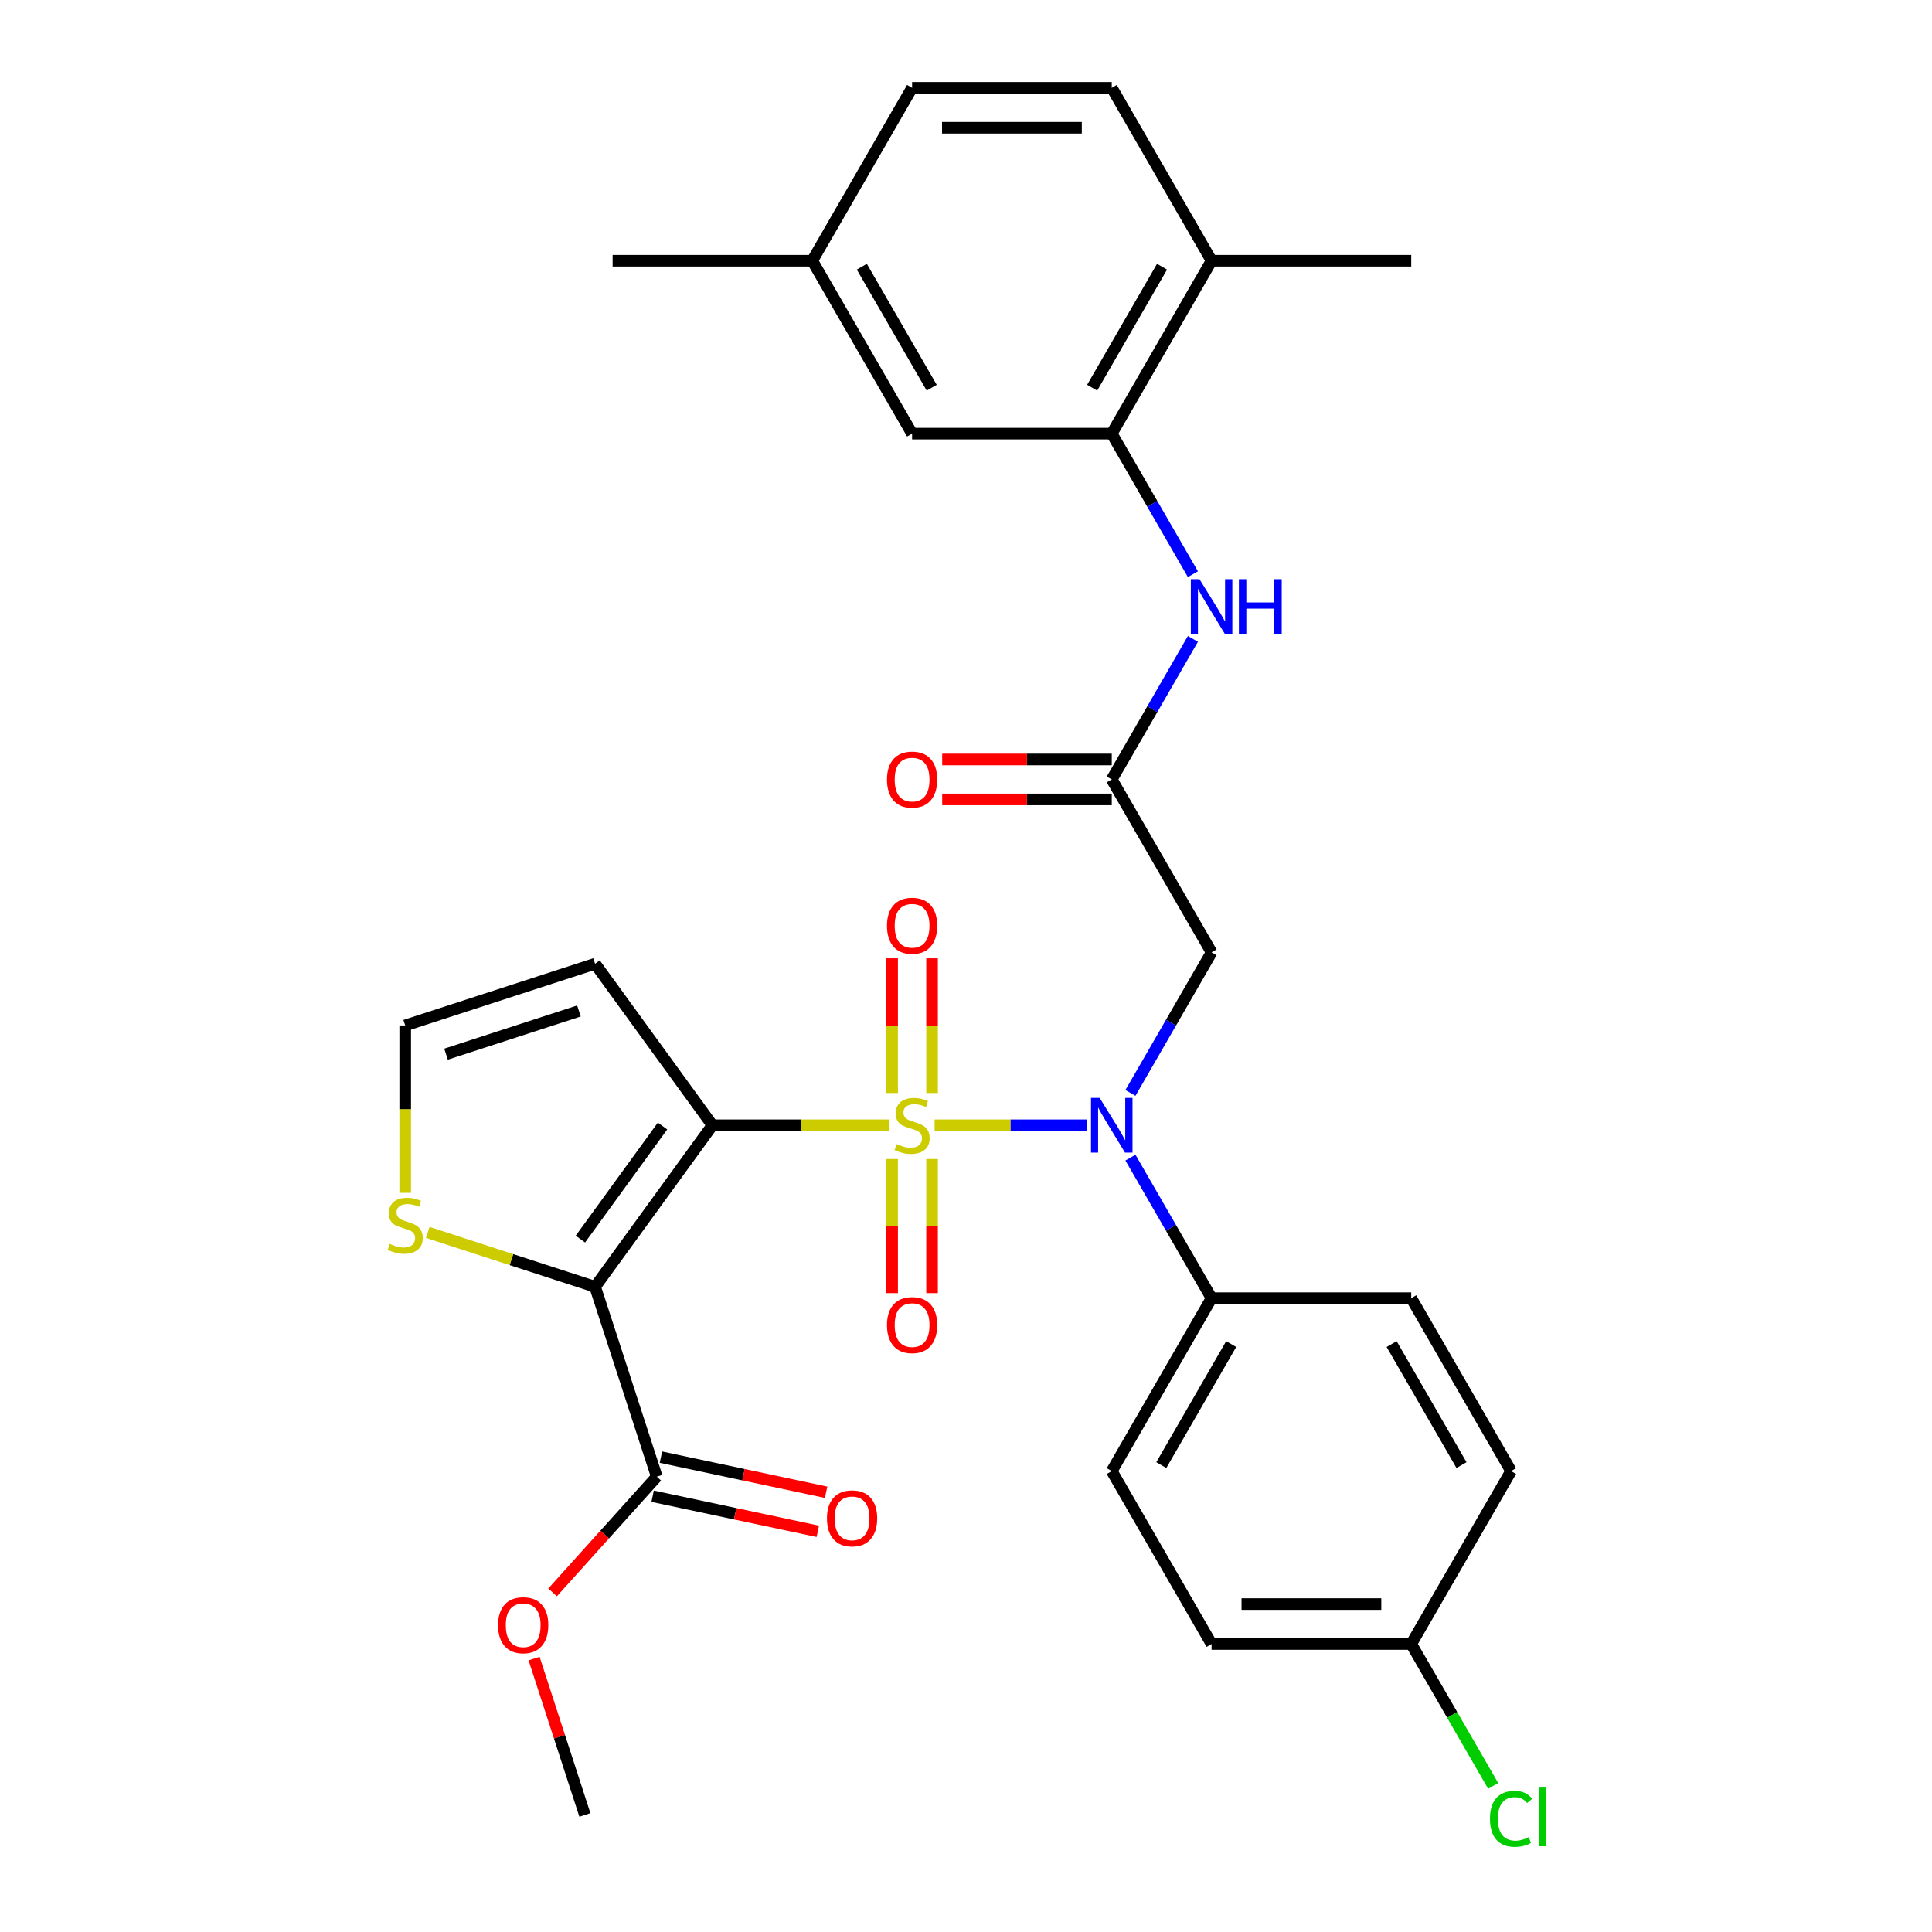 <?xml version='1.0' encoding='iso-8859-1'?>
<svg version='1.1' baseProfile='full'
              xmlns='http://www.w3.org/2000/svg'
                      xmlns:rdkit='http://www.rdkit.org/xml'
                      xmlns:xlink='http://www.w3.org/1999/xlink'
                  xml:space='preserve'
width='1000px' height='1000px' viewBox='0 0 1000 1000'>
<!-- END OF HEADER -->
<rect style='opacity:1.0;fill:#FFFFFF;stroke:none' width='1000' height='1000' x='0' y='0'> </rect>
<path class='bond-0' d='M 460.436,582.435 L 414.597,582.435' style='fill:none;fill-rule:evenodd;stroke:#CCCC00;stroke-width:6px;stroke-linecap:butt;stroke-linejoin:miter;stroke-opacity:1' />
<path class='bond-0' d='M 414.597,582.435 L 368.758,582.435' style='fill:none;fill-rule:evenodd;stroke:#000000;stroke-width:6px;stroke-linecap:butt;stroke-linejoin:miter;stroke-opacity:1' />
<path class='bond-2' d='M 483.763,582.435 L 523.086,582.435' style='fill:none;fill-rule:evenodd;stroke:#CCCC00;stroke-width:6px;stroke-linecap:butt;stroke-linejoin:miter;stroke-opacity:1' />
<path class='bond-2' d='M 523.086,582.435 L 562.41,582.435' style='fill:none;fill-rule:evenodd;stroke:#0000FF;stroke-width:6px;stroke-linecap:butt;stroke-linejoin:miter;stroke-opacity:1' />
<path class='bond-10' d='M 482.434,565.731 L 482.434,530.875' style='fill:none;fill-rule:evenodd;stroke:#CCCC00;stroke-width:6px;stroke-linecap:butt;stroke-linejoin:miter;stroke-opacity:1' />
<path class='bond-10' d='M 482.434,530.875 L 482.434,496.019' style='fill:none;fill-rule:evenodd;stroke:#FF0000;stroke-width:6px;stroke-linecap:butt;stroke-linejoin:miter;stroke-opacity:1' />
<path class='bond-10' d='M 461.766,565.731 L 461.766,530.875' style='fill:none;fill-rule:evenodd;stroke:#CCCC00;stroke-width:6px;stroke-linecap:butt;stroke-linejoin:miter;stroke-opacity:1' />
<path class='bond-10' d='M 461.766,530.875 L 461.766,496.019' style='fill:none;fill-rule:evenodd;stroke:#FF0000;stroke-width:6px;stroke-linecap:butt;stroke-linejoin:miter;stroke-opacity:1' />
<path class='bond-11' d='M 461.766,599.898 L 461.766,634.604' style='fill:none;fill-rule:evenodd;stroke:#CCCC00;stroke-width:6px;stroke-linecap:butt;stroke-linejoin:miter;stroke-opacity:1' />
<path class='bond-11' d='M 461.766,634.604 L 461.766,669.31' style='fill:none;fill-rule:evenodd;stroke:#FF0000;stroke-width:6px;stroke-linecap:butt;stroke-linejoin:miter;stroke-opacity:1' />
<path class='bond-11' d='M 482.434,599.898 L 482.434,634.604' style='fill:none;fill-rule:evenodd;stroke:#CCCC00;stroke-width:6px;stroke-linecap:butt;stroke-linejoin:miter;stroke-opacity:1' />
<path class='bond-11' d='M 482.434,634.604 L 482.434,669.31' style='fill:none;fill-rule:evenodd;stroke:#FF0000;stroke-width:6px;stroke-linecap:butt;stroke-linejoin:miter;stroke-opacity:1' />
<path class='bond-1' d='M 368.758,582.435 L 308.015,666.04' style='fill:none;fill-rule:evenodd;stroke:#000000;stroke-width:6px;stroke-linecap:butt;stroke-linejoin:miter;stroke-opacity:1' />
<path class='bond-1' d='M 342.925,582.827 L 300.405,641.351' style='fill:none;fill-rule:evenodd;stroke:#000000;stroke-width:6px;stroke-linecap:butt;stroke-linejoin:miter;stroke-opacity:1' />
<path class='bond-6' d='M 368.758,582.435 L 308.015,498.829' style='fill:none;fill-rule:evenodd;stroke:#000000;stroke-width:6px;stroke-linecap:butt;stroke-linejoin:miter;stroke-opacity:1' />
<path class='bond-4' d='M 308.015,666.04 L 339.949,764.324' style='fill:none;fill-rule:evenodd;stroke:#000000;stroke-width:6px;stroke-linecap:butt;stroke-linejoin:miter;stroke-opacity:1' />
<path class='bond-7' d='M 308.015,666.04 L 264.705,651.968' style='fill:none;fill-rule:evenodd;stroke:#000000;stroke-width:6px;stroke-linecap:butt;stroke-linejoin:miter;stroke-opacity:1' />
<path class='bond-7' d='M 264.705,651.968 L 221.395,637.895' style='fill:none;fill-rule:evenodd;stroke:#CCCC00;stroke-width:6px;stroke-linecap:butt;stroke-linejoin:miter;stroke-opacity:1' />
<path class='bond-3' d='M 585.109,565.691 L 606.111,529.315' style='fill:none;fill-rule:evenodd;stroke:#0000FF;stroke-width:6px;stroke-linecap:butt;stroke-linejoin:miter;stroke-opacity:1' />
<path class='bond-3' d='M 606.111,529.315 L 627.113,492.938' style='fill:none;fill-rule:evenodd;stroke:#000000;stroke-width:6px;stroke-linecap:butt;stroke-linejoin:miter;stroke-opacity:1' />
<path class='bond-13' d='M 585.109,599.178 L 606.111,635.555' style='fill:none;fill-rule:evenodd;stroke:#0000FF;stroke-width:6px;stroke-linecap:butt;stroke-linejoin:miter;stroke-opacity:1' />
<path class='bond-13' d='M 606.111,635.555 L 627.113,671.931' style='fill:none;fill-rule:evenodd;stroke:#000000;stroke-width:6px;stroke-linecap:butt;stroke-linejoin:miter;stroke-opacity:1' />
<path class='bond-5' d='M 627.113,492.938 L 575.442,403.441' style='fill:none;fill-rule:evenodd;stroke:#000000;stroke-width:6px;stroke-linecap:butt;stroke-linejoin:miter;stroke-opacity:1' />
<path class='bond-16' d='M 337.801,774.432 L 380.551,783.519' style='fill:none;fill-rule:evenodd;stroke:#000000;stroke-width:6px;stroke-linecap:butt;stroke-linejoin:miter;stroke-opacity:1' />
<path class='bond-16' d='M 380.551,783.519 L 423.301,792.606' style='fill:none;fill-rule:evenodd;stroke:#FF0000;stroke-width:6px;stroke-linecap:butt;stroke-linejoin:miter;stroke-opacity:1' />
<path class='bond-16' d='M 342.098,754.216 L 384.848,763.302' style='fill:none;fill-rule:evenodd;stroke:#000000;stroke-width:6px;stroke-linecap:butt;stroke-linejoin:miter;stroke-opacity:1' />
<path class='bond-16' d='M 384.848,763.302 L 427.598,772.389' style='fill:none;fill-rule:evenodd;stroke:#FF0000;stroke-width:6px;stroke-linecap:butt;stroke-linejoin:miter;stroke-opacity:1' />
<path class='bond-21' d='M 339.949,764.324 L 312.985,794.271' style='fill:none;fill-rule:evenodd;stroke:#000000;stroke-width:6px;stroke-linecap:butt;stroke-linejoin:miter;stroke-opacity:1' />
<path class='bond-21' d='M 312.985,794.271 L 286.02,824.219' style='fill:none;fill-rule:evenodd;stroke:#FF0000;stroke-width:6px;stroke-linecap:butt;stroke-linejoin:miter;stroke-opacity:1' />
<path class='bond-9' d='M 575.442,403.441 L 596.444,367.065' style='fill:none;fill-rule:evenodd;stroke:#000000;stroke-width:6px;stroke-linecap:butt;stroke-linejoin:miter;stroke-opacity:1' />
<path class='bond-9' d='M 596.444,367.065 L 617.446,330.688' style='fill:none;fill-rule:evenodd;stroke:#0000FF;stroke-width:6px;stroke-linecap:butt;stroke-linejoin:miter;stroke-opacity:1' />
<path class='bond-17' d='M 575.442,393.107 L 531.562,393.107' style='fill:none;fill-rule:evenodd;stroke:#000000;stroke-width:6px;stroke-linecap:butt;stroke-linejoin:miter;stroke-opacity:1' />
<path class='bond-17' d='M 531.562,393.107 L 487.683,393.107' style='fill:none;fill-rule:evenodd;stroke:#FF0000;stroke-width:6px;stroke-linecap:butt;stroke-linejoin:miter;stroke-opacity:1' />
<path class='bond-17' d='M 575.442,413.776 L 531.562,413.776' style='fill:none;fill-rule:evenodd;stroke:#000000;stroke-width:6px;stroke-linecap:butt;stroke-linejoin:miter;stroke-opacity:1' />
<path class='bond-17' d='M 531.562,413.776 L 487.683,413.776' style='fill:none;fill-rule:evenodd;stroke:#FF0000;stroke-width:6px;stroke-linecap:butt;stroke-linejoin:miter;stroke-opacity:1' />
<path class='bond-12' d='M 308.015,498.829 L 209.731,530.764' style='fill:none;fill-rule:evenodd;stroke:#000000;stroke-width:6px;stroke-linecap:butt;stroke-linejoin:miter;stroke-opacity:1' />
<path class='bond-12' d='M 299.659,523.276 L 230.861,545.63' style='fill:none;fill-rule:evenodd;stroke:#000000;stroke-width:6px;stroke-linecap:butt;stroke-linejoin:miter;stroke-opacity:1' />
<path class='bond-31' d='M 209.731,617.402 L 209.731,574.083' style='fill:none;fill-rule:evenodd;stroke:#CCCC00;stroke-width:6px;stroke-linecap:butt;stroke-linejoin:miter;stroke-opacity:1' />
<path class='bond-31' d='M 209.731,574.083 L 209.731,530.764' style='fill:none;fill-rule:evenodd;stroke:#000000;stroke-width:6px;stroke-linecap:butt;stroke-linejoin:miter;stroke-opacity:1' />
<path class='bond-8' d='M 575.442,224.448 L 596.444,260.825' style='fill:none;fill-rule:evenodd;stroke:#000000;stroke-width:6px;stroke-linecap:butt;stroke-linejoin:miter;stroke-opacity:1' />
<path class='bond-8' d='M 596.444,260.825 L 617.446,297.201' style='fill:none;fill-rule:evenodd;stroke:#0000FF;stroke-width:6px;stroke-linecap:butt;stroke-linejoin:miter;stroke-opacity:1' />
<path class='bond-14' d='M 575.442,224.448 L 627.113,134.951' style='fill:none;fill-rule:evenodd;stroke:#000000;stroke-width:6px;stroke-linecap:butt;stroke-linejoin:miter;stroke-opacity:1' />
<path class='bond-14' d='M 565.293,200.689 L 601.463,138.042' style='fill:none;fill-rule:evenodd;stroke:#000000;stroke-width:6px;stroke-linecap:butt;stroke-linejoin:miter;stroke-opacity:1' />
<path class='bond-15' d='M 575.442,224.448 L 472.1,224.448' style='fill:none;fill-rule:evenodd;stroke:#000000;stroke-width:6px;stroke-linecap:butt;stroke-linejoin:miter;stroke-opacity:1' />
<path class='bond-18' d='M 627.113,671.931 L 575.442,761.428' style='fill:none;fill-rule:evenodd;stroke:#000000;stroke-width:6px;stroke-linecap:butt;stroke-linejoin:miter;stroke-opacity:1' />
<path class='bond-18' d='M 637.261,695.69 L 601.092,758.338' style='fill:none;fill-rule:evenodd;stroke:#000000;stroke-width:6px;stroke-linecap:butt;stroke-linejoin:miter;stroke-opacity:1' />
<path class='bond-19' d='M 627.113,671.931 L 730.454,671.931' style='fill:none;fill-rule:evenodd;stroke:#000000;stroke-width:6px;stroke-linecap:butt;stroke-linejoin:miter;stroke-opacity:1' />
<path class='bond-20' d='M 627.113,134.951 L 575.442,45.455' style='fill:none;fill-rule:evenodd;stroke:#000000;stroke-width:6px;stroke-linecap:butt;stroke-linejoin:miter;stroke-opacity:1' />
<path class='bond-28' d='M 627.113,134.951 L 730.454,134.951' style='fill:none;fill-rule:evenodd;stroke:#000000;stroke-width:6px;stroke-linecap:butt;stroke-linejoin:miter;stroke-opacity:1' />
<path class='bond-22' d='M 472.1,224.448 L 420.429,134.951' style='fill:none;fill-rule:evenodd;stroke:#000000;stroke-width:6px;stroke-linecap:butt;stroke-linejoin:miter;stroke-opacity:1' />
<path class='bond-22' d='M 482.248,200.689 L 446.079,138.042' style='fill:none;fill-rule:evenodd;stroke:#000000;stroke-width:6px;stroke-linecap:butt;stroke-linejoin:miter;stroke-opacity:1' />
<path class='bond-25' d='M 575.442,761.428 L 627.113,850.925' style='fill:none;fill-rule:evenodd;stroke:#000000;stroke-width:6px;stroke-linecap:butt;stroke-linejoin:miter;stroke-opacity:1' />
<path class='bond-24' d='M 730.454,671.931 L 782.125,761.428' style='fill:none;fill-rule:evenodd;stroke:#000000;stroke-width:6px;stroke-linecap:butt;stroke-linejoin:miter;stroke-opacity:1' />
<path class='bond-24' d='M 720.306,695.69 L 756.475,758.338' style='fill:none;fill-rule:evenodd;stroke:#000000;stroke-width:6px;stroke-linecap:butt;stroke-linejoin:miter;stroke-opacity:1' />
<path class='bond-33' d='M 575.442,45.455 L 472.1,45.455' style='fill:none;fill-rule:evenodd;stroke:#000000;stroke-width:6px;stroke-linecap:butt;stroke-linejoin:miter;stroke-opacity:1' />
<path class='bond-33' d='M 559.94,66.123 L 487.601,66.123' style='fill:none;fill-rule:evenodd;stroke:#000000;stroke-width:6px;stroke-linecap:butt;stroke-linejoin:miter;stroke-opacity:1' />
<path class='bond-30' d='M 276.435,858.466 L 289.585,898.936' style='fill:none;fill-rule:evenodd;stroke:#FF0000;stroke-width:6px;stroke-linecap:butt;stroke-linejoin:miter;stroke-opacity:1' />
<path class='bond-30' d='M 289.585,898.936 L 302.735,939.406' style='fill:none;fill-rule:evenodd;stroke:#000000;stroke-width:6px;stroke-linecap:butt;stroke-linejoin:miter;stroke-opacity:1' />
<path class='bond-26' d='M 420.429,134.951 L 472.1,45.455' style='fill:none;fill-rule:evenodd;stroke:#000000;stroke-width:6px;stroke-linecap:butt;stroke-linejoin:miter;stroke-opacity:1' />
<path class='bond-29' d='M 420.429,134.951 L 317.087,134.951' style='fill:none;fill-rule:evenodd;stroke:#000000;stroke-width:6px;stroke-linecap:butt;stroke-linejoin:miter;stroke-opacity:1' />
<path class='bond-23' d='M 730.454,850.925 L 782.125,761.428' style='fill:none;fill-rule:evenodd;stroke:#000000;stroke-width:6px;stroke-linecap:butt;stroke-linejoin:miter;stroke-opacity:1' />
<path class='bond-27' d='M 730.454,850.925 L 751.659,887.651' style='fill:none;fill-rule:evenodd;stroke:#000000;stroke-width:6px;stroke-linecap:butt;stroke-linejoin:miter;stroke-opacity:1' />
<path class='bond-27' d='M 751.659,887.651 L 772.863,924.378' style='fill:none;fill-rule:evenodd;stroke:#00CC00;stroke-width:6px;stroke-linecap:butt;stroke-linejoin:miter;stroke-opacity:1' />
<path class='bond-32' d='M 730.454,850.925 L 627.113,850.925' style='fill:none;fill-rule:evenodd;stroke:#000000;stroke-width:6px;stroke-linecap:butt;stroke-linejoin:miter;stroke-opacity:1' />
<path class='bond-32' d='M 714.953,830.256 L 642.614,830.256' style='fill:none;fill-rule:evenodd;stroke:#000000;stroke-width:6px;stroke-linecap:butt;stroke-linejoin:miter;stroke-opacity:1' />
<path  class='atom-0' d='M 464.1 592.155
Q 464.42 592.275, 465.74 592.835
Q 467.06 593.395, 468.5 593.755
Q 469.98 594.075, 471.42 594.075
Q 474.1 594.075, 475.66 592.795
Q 477.22 591.475, 477.22 589.195
Q 477.22 587.635, 476.42 586.675
Q 475.66 585.715, 474.46 585.195
Q 473.26 584.675, 471.26 584.075
Q 468.74 583.315, 467.22 582.595
Q 465.74 581.875, 464.66 580.355
Q 463.62 578.835, 463.62 576.275
Q 463.62 572.715, 466.02 570.515
Q 468.46 568.315, 473.26 568.315
Q 476.54 568.315, 480.26 569.875
L 479.34 572.955
Q 475.94 571.555, 473.38 571.555
Q 470.62 571.555, 469.1 572.715
Q 467.58 573.835, 467.62 575.795
Q 467.62 577.315, 468.38 578.235
Q 469.18 579.155, 470.3 579.675
Q 471.46 580.195, 473.38 580.795
Q 475.94 581.595, 477.46 582.395
Q 478.98 583.195, 480.06 584.835
Q 481.18 586.435, 481.18 589.195
Q 481.18 593.115, 478.54 595.235
Q 475.94 597.315, 471.58 597.315
Q 469.06 597.315, 467.14 596.755
Q 465.26 596.235, 463.02 595.315
L 464.1 592.155
' fill='#CCCC00'/>
<path  class='atom-3' d='M 569.182 568.275
L 578.462 583.275
Q 579.382 584.755, 580.862 587.435
Q 582.342 590.115, 582.422 590.275
L 582.422 568.275
L 586.182 568.275
L 586.182 596.595
L 582.302 596.595
L 572.342 580.195
Q 571.182 578.275, 569.942 576.075
Q 568.742 573.875, 568.382 573.195
L 568.382 596.595
L 564.702 596.595
L 564.702 568.275
L 569.182 568.275
' fill='#0000FF'/>
<path  class='atom-8' d='M 201.731 643.826
Q 202.051 643.946, 203.371 644.506
Q 204.691 645.066, 206.131 645.426
Q 207.611 645.746, 209.051 645.746
Q 211.731 645.746, 213.291 644.466
Q 214.851 643.146, 214.851 640.866
Q 214.851 639.306, 214.051 638.346
Q 213.291 637.386, 212.091 636.866
Q 210.891 636.346, 208.891 635.746
Q 206.371 634.986, 204.851 634.266
Q 203.371 633.546, 202.291 632.026
Q 201.251 630.506, 201.251 627.946
Q 201.251 624.386, 203.651 622.186
Q 206.091 619.986, 210.891 619.986
Q 214.171 619.986, 217.891 621.546
L 216.971 624.626
Q 213.571 623.226, 211.011 623.226
Q 208.251 623.226, 206.731 624.386
Q 205.211 625.506, 205.251 627.466
Q 205.251 628.986, 206.011 629.906
Q 206.811 630.826, 207.931 631.346
Q 209.091 631.866, 211.011 632.466
Q 213.571 633.266, 215.091 634.066
Q 216.611 634.866, 217.691 636.506
Q 218.811 638.106, 218.811 640.866
Q 218.811 644.786, 216.171 646.906
Q 213.571 648.986, 209.211 648.986
Q 206.691 648.986, 204.771 648.426
Q 202.891 647.906, 200.651 646.986
L 201.731 643.826
' fill='#CCCC00'/>
<path  class='atom-10' d='M 620.853 299.785
L 630.133 314.785
Q 631.053 316.265, 632.533 318.945
Q 634.013 321.625, 634.093 321.785
L 634.093 299.785
L 637.853 299.785
L 637.853 328.105
L 633.973 328.105
L 624.013 311.705
Q 622.853 309.785, 621.613 307.585
Q 620.413 305.385, 620.053 304.705
L 620.053 328.105
L 616.373 328.105
L 616.373 299.785
L 620.853 299.785
' fill='#0000FF'/>
<path  class='atom-10' d='M 641.253 299.785
L 645.093 299.785
L 645.093 311.825
L 659.573 311.825
L 659.573 299.785
L 663.413 299.785
L 663.413 328.105
L 659.573 328.105
L 659.573 315.025
L 645.093 315.025
L 645.093 328.105
L 641.253 328.105
L 641.253 299.785
' fill='#0000FF'/>
<path  class='atom-11' d='M 459.1 479.173
Q 459.1 472.373, 462.46 468.573
Q 465.82 464.773, 472.1 464.773
Q 478.38 464.773, 481.74 468.573
Q 485.1 472.373, 485.1 479.173
Q 485.1 486.053, 481.7 489.973
Q 478.3 493.853, 472.1 493.853
Q 465.86 493.853, 462.46 489.973
Q 459.1 486.093, 459.1 479.173
M 472.1 490.653
Q 476.42 490.653, 478.74 487.773
Q 481.1 484.853, 481.1 479.173
Q 481.1 473.613, 478.74 470.813
Q 476.42 467.973, 472.1 467.973
Q 467.78 467.973, 465.42 470.773
Q 463.1 473.573, 463.1 479.173
Q 463.1 484.893, 465.42 487.773
Q 467.78 490.653, 472.1 490.653
' fill='#FF0000'/>
<path  class='atom-12' d='M 459.1 685.857
Q 459.1 679.057, 462.46 675.257
Q 465.82 671.457, 472.1 671.457
Q 478.38 671.457, 481.74 675.257
Q 485.1 679.057, 485.1 685.857
Q 485.1 692.737, 481.7 696.657
Q 478.3 700.537, 472.1 700.537
Q 465.86 700.537, 462.46 696.657
Q 459.1 692.777, 459.1 685.857
M 472.1 697.337
Q 476.42 697.337, 478.74 694.457
Q 481.1 691.537, 481.1 685.857
Q 481.1 680.297, 478.74 677.497
Q 476.42 674.657, 472.1 674.657
Q 467.78 674.657, 465.42 677.457
Q 463.1 680.257, 463.1 685.857
Q 463.1 691.577, 465.42 694.457
Q 467.78 697.337, 472.1 697.337
' fill='#FF0000'/>
<path  class='atom-17' d='M 428.033 785.89
Q 428.033 779.09, 431.393 775.29
Q 434.753 771.49, 441.033 771.49
Q 447.313 771.49, 450.673 775.29
Q 454.033 779.09, 454.033 785.89
Q 454.033 792.77, 450.633 796.69
Q 447.233 800.57, 441.033 800.57
Q 434.793 800.57, 431.393 796.69
Q 428.033 792.81, 428.033 785.89
M 441.033 797.37
Q 445.353 797.37, 447.673 794.49
Q 450.033 791.57, 450.033 785.89
Q 450.033 780.33, 447.673 777.53
Q 445.353 774.69, 441.033 774.69
Q 436.713 774.69, 434.353 777.49
Q 432.033 780.29, 432.033 785.89
Q 432.033 791.61, 434.353 794.49
Q 436.713 797.37, 441.033 797.37
' fill='#FF0000'/>
<path  class='atom-18' d='M 459.1 403.521
Q 459.1 396.721, 462.46 392.921
Q 465.82 389.121, 472.1 389.121
Q 478.38 389.121, 481.74 392.921
Q 485.1 396.721, 485.1 403.521
Q 485.1 410.401, 481.7 414.321
Q 478.3 418.201, 472.1 418.201
Q 465.86 418.201, 462.46 414.321
Q 459.1 410.441, 459.1 403.521
M 472.1 415.001
Q 476.42 415.001, 478.74 412.121
Q 481.1 409.201, 481.1 403.521
Q 481.1 397.961, 478.74 395.161
Q 476.42 392.321, 472.1 392.321
Q 467.78 392.321, 465.42 395.121
Q 463.1 397.921, 463.1 403.521
Q 463.1 409.241, 465.42 412.121
Q 467.78 415.001, 472.1 415.001
' fill='#FF0000'/>
<path  class='atom-22' d='M 257.8 841.202
Q 257.8 834.402, 261.16 830.602
Q 264.52 826.802, 270.8 826.802
Q 277.08 826.802, 280.44 830.602
Q 283.8 834.402, 283.8 841.202
Q 283.8 848.082, 280.4 852.002
Q 277 855.882, 270.8 855.882
Q 264.56 855.882, 261.16 852.002
Q 257.8 848.122, 257.8 841.202
M 270.8 852.682
Q 275.12 852.682, 277.44 849.802
Q 279.8 846.882, 279.8 841.202
Q 279.8 835.642, 277.44 832.842
Q 275.12 830.002, 270.8 830.002
Q 266.48 830.002, 264.12 832.802
Q 261.8 835.602, 261.8 841.202
Q 261.8 846.922, 264.12 849.802
Q 266.48 852.682, 270.8 852.682
' fill='#FF0000'/>
<path  class='atom-28' d='M 771.205 941.402
Q 771.205 934.362, 774.485 930.682
Q 777.805 926.962, 784.085 926.962
Q 789.925 926.962, 793.045 931.082
L 790.405 933.242
Q 788.125 930.242, 784.085 930.242
Q 779.805 930.242, 777.525 933.122
Q 775.285 935.962, 775.285 941.402
Q 775.285 947.002, 777.605 949.882
Q 779.965 952.762, 784.525 952.762
Q 787.645 952.762, 791.285 950.882
L 792.405 953.882
Q 790.925 954.842, 788.685 955.402
Q 786.445 955.962, 783.965 955.962
Q 777.805 955.962, 774.485 952.202
Q 771.205 948.442, 771.205 941.402
' fill='#00CC00'/>
<path  class='atom-28' d='M 796.485 925.242
L 800.165 925.242
L 800.165 955.602
L 796.485 955.602
L 796.485 925.242
' fill='#00CC00'/>
</svg>
